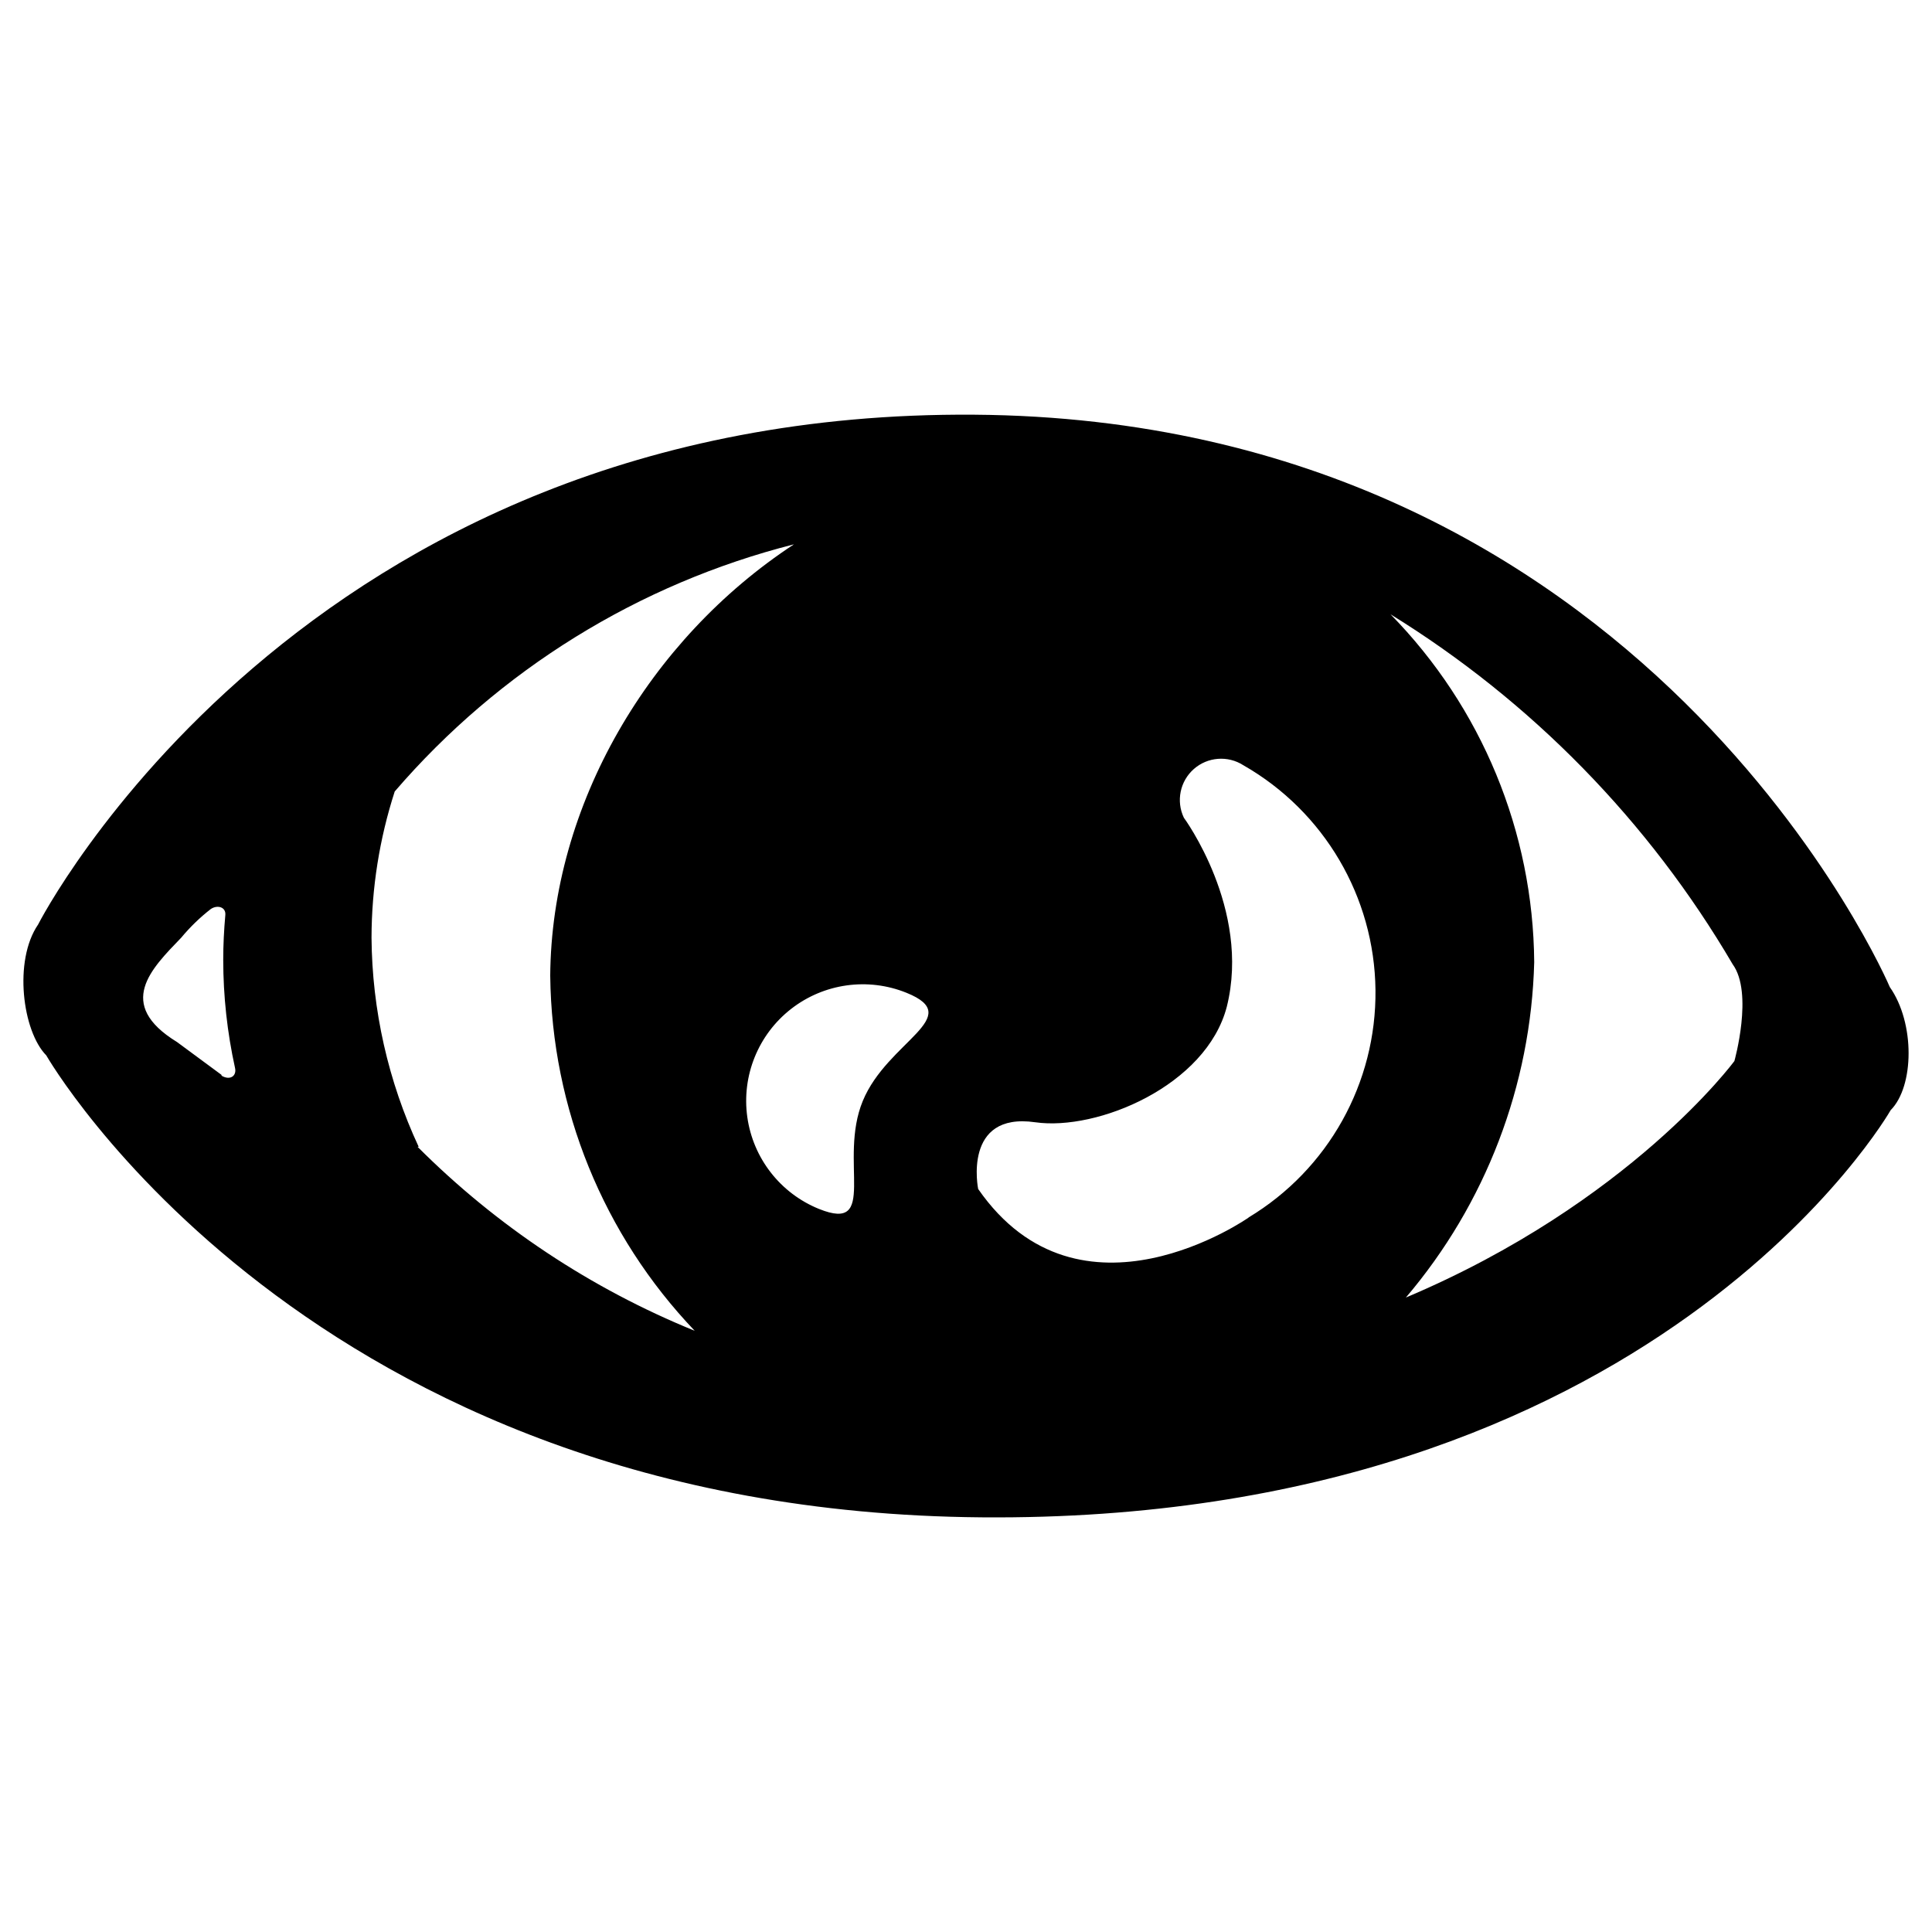 <?xml version="1.0" encoding="UTF-8"?>
<!-- Uploaded to: SVG Repo, www.svgrepo.com, Generator: SVG Repo Mixer Tools -->
<svg fill="#000000" width="800px" height="800px" version="1.1" viewBox="144 144 512 512" xmlns="http://www.w3.org/2000/svg">
 <path d="m644.8 405.54s-63.934-150.34-242.64-151.64c-178.7-1.312-248.07 135.12-248.07 135.12-6.551 9.574-4.133 28.266 2.168 34.66 0 0 69.223 120.91 247.82 122.43 178.6 1.512 240.97-107.91 240.97-107.91 6.246-6.297 6.5-23.074-0.25-32.648zm-260.57 1.562c15.871 6.398-5.039 12.797-11.586 28.668-6.551 15.871 4.281 35.016-11.586 28.617h-0.004c-10.234-4.141-17.48-13.426-19.012-24.355-1.531-10.934 2.887-21.852 11.59-28.645 8.699-6.789 20.363-8.426 30.598-4.285zm90.688 59.551c-0.004 0-44.691 31.387-71.695-7.559 0 0-4.18-20.453 15.113-17.684 16.473 2.367 45.344-9.672 50.785-30.633 6.449-25.895-11.387-50.074-11.387-50.074-2.098-4.41-1.02-9.672 2.641-12.902 3.66-3.227 9.02-3.637 13.129-1.004 21.406 12.227 34.73 34.887 35.012 59.539 0.281 24.652-12.527 47.605-33.652 60.316zm-272.06-37.684-11.941-8.816c-16.426-10.078-6.801-19.445 1.109-27.66 2.336-2.812 4.969-5.363 7.859-7.609 1.762-1.16 4.031-0.504 3.828 1.613-0.352 3.93-0.555 7.91-0.555 11.891 0.008 9.625 1.055 19.219 3.125 28.617 0.504 2.164-1.363 3.477-3.731 1.965zm52.094 18.941c-8.086-17.363-12.348-36.266-12.496-55.418 0.031-13.156 2.106-26.227 6.148-38.742 27.695-32.188 64.637-55.059 105.8-65.496-38.391 25.191-64.285 69.121-64.59 114.41h0.004c0.395 35.055 14.078 68.656 38.289 94.012-27.5-11.184-52.477-27.766-73.457-48.77zm348.68-22.723s-27.66 37.586-87.059 62.676c21.16-24.867 33.16-56.234 34.008-88.871-0.262-34.508-13.918-67.566-38.086-92.199 37.355 23.039 68.492 54.887 90.684 92.754 5.543 7.606 0.453 25.641 0.453 25.641z"/>
</svg>